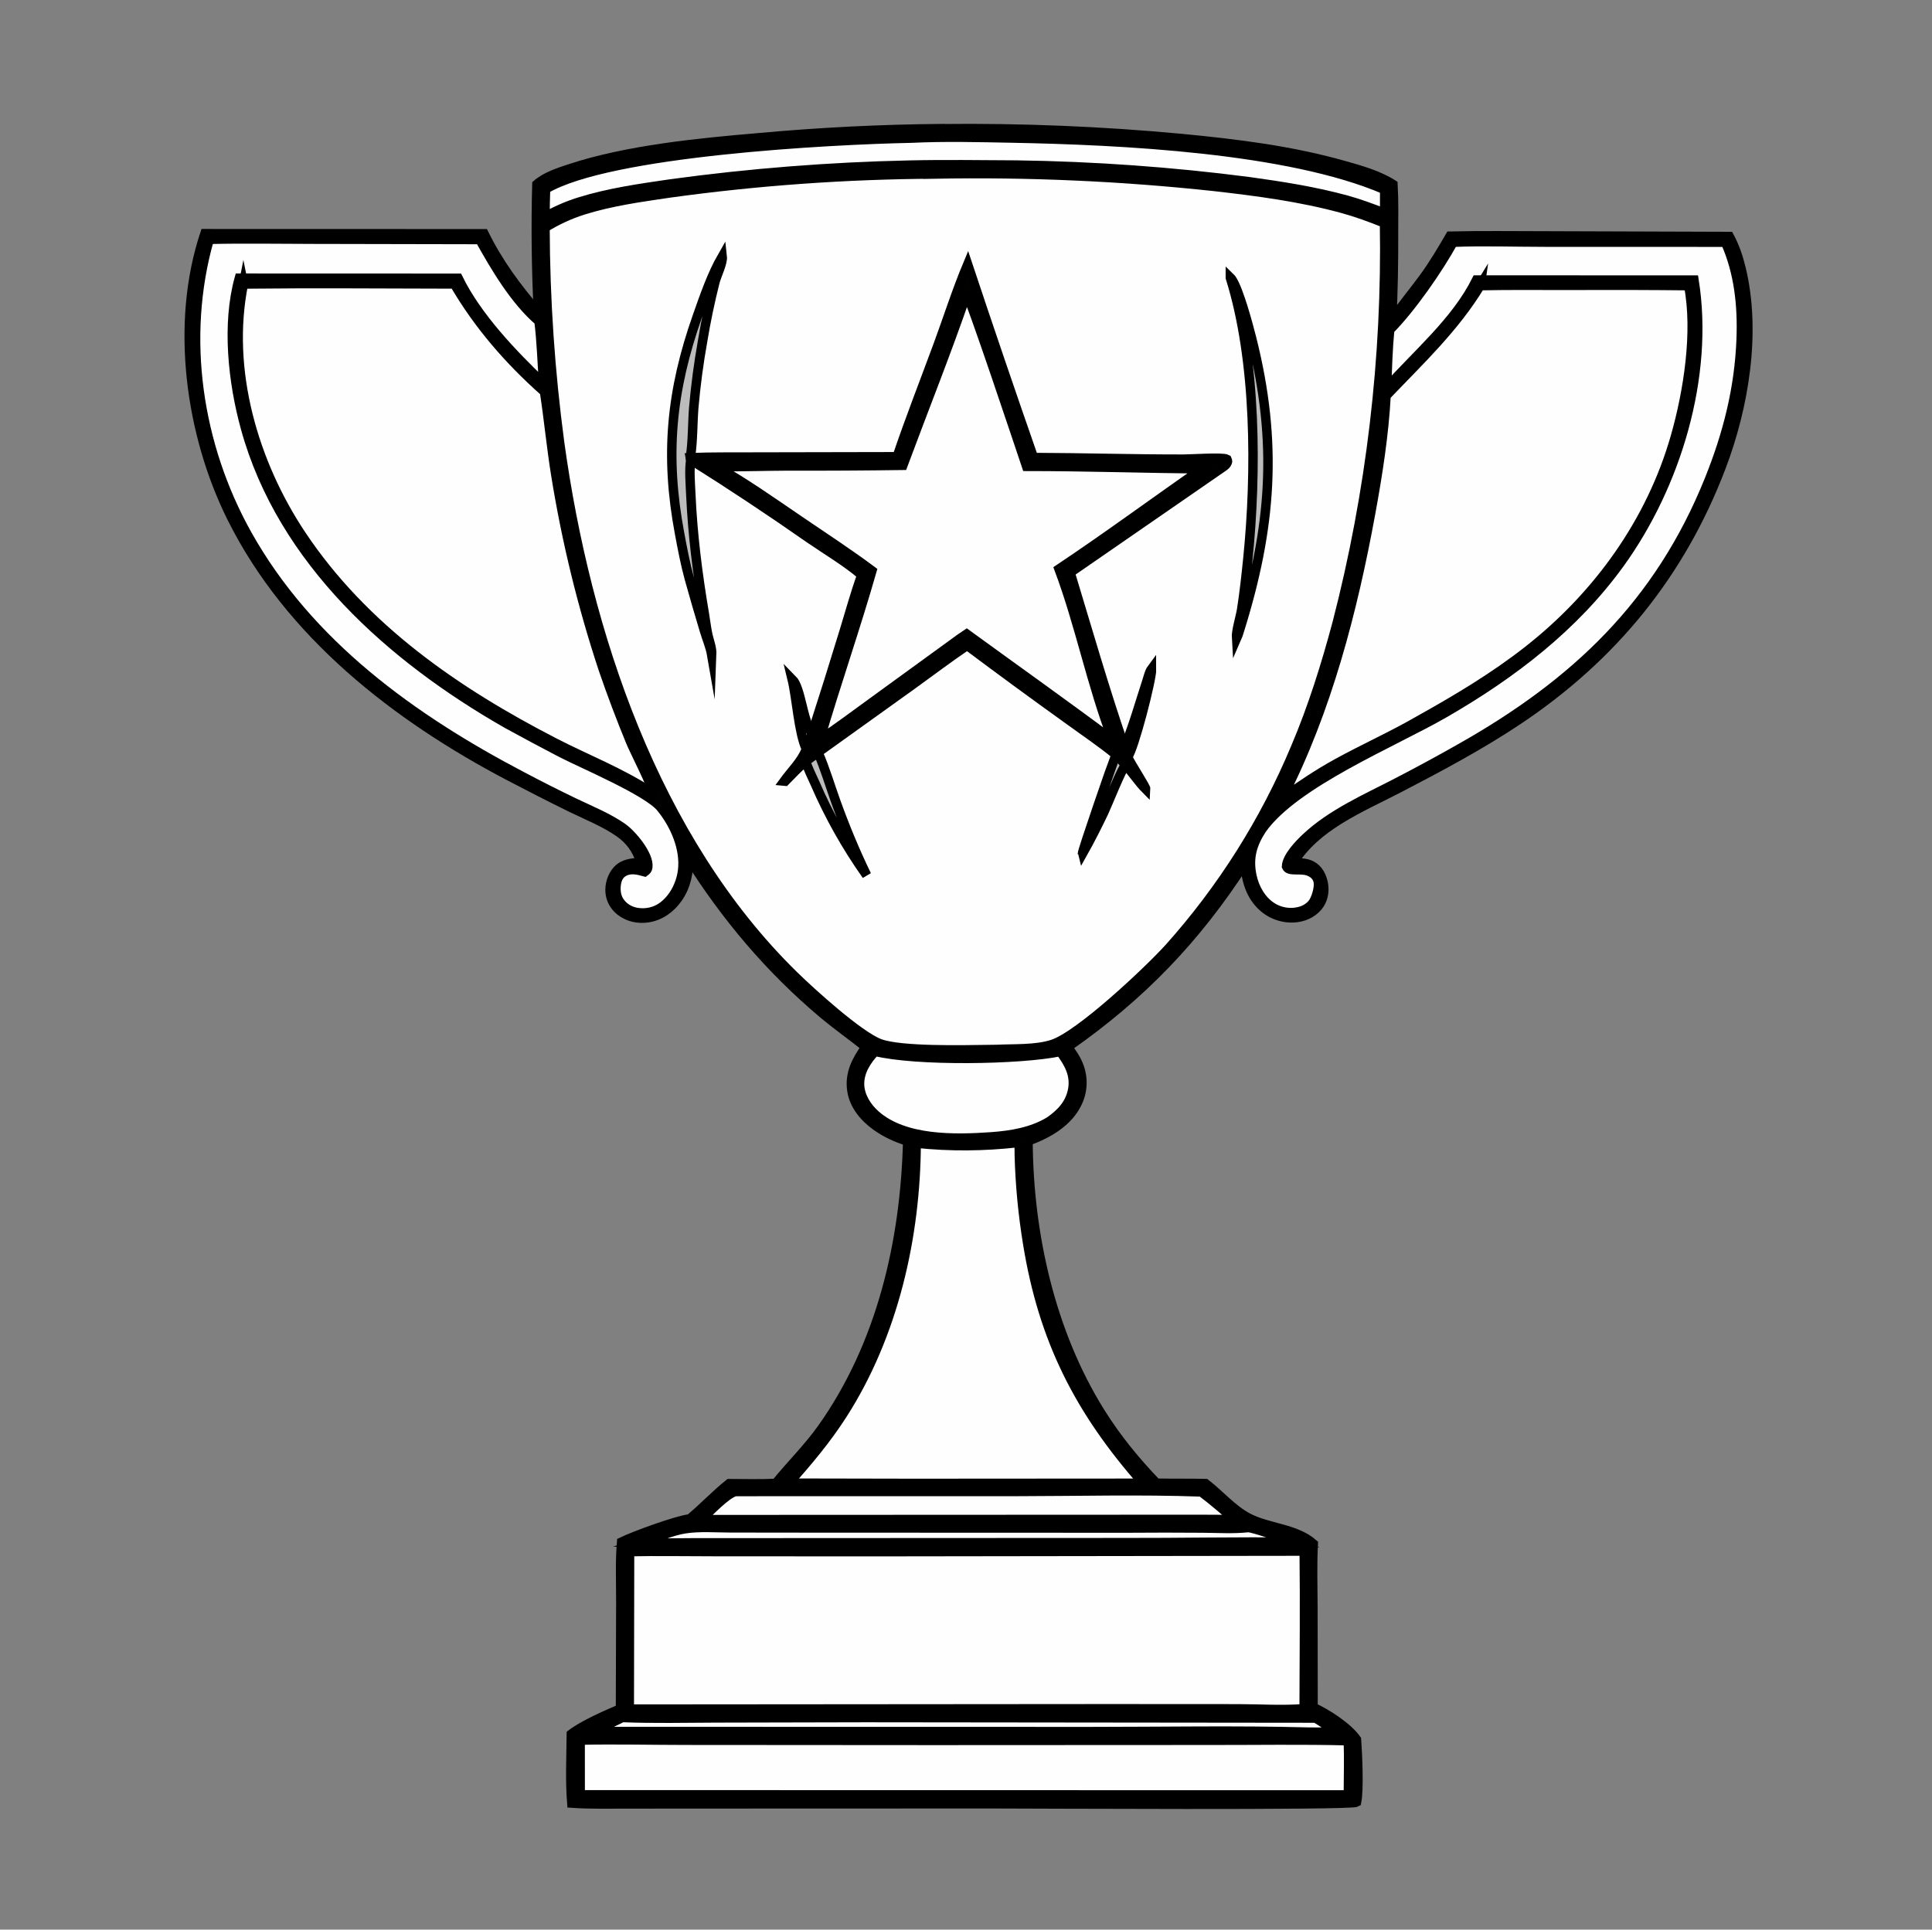 <svg viewBox="0 0 1024 1023" xmlns="http://www.w3.org/2000/svg" data-name="Layer 1" id="Layer_1">
  <rect x="0" y="0" width="1024" height="1023" fill="#808080" stroke="none"/>
  <defs>
    <style>
      .cls-1 {
        fill: #010100;
      }

      .cls-1, .cls-2, .cls-3 {
        stroke: #000;
        stroke-miterlimit: 10;
        stroke-width: 5px;
      }

      .cls-2 {
        fill: #fefefe;
      }

      .cls-3 {
        fill: #bdbcbc;
      }
    </style>
  </defs>
  <path d="M498.9,68.24c21.26-.24,42.52.07,63.76.94,21.25.87,42.46,2.29,63.63,4.27,28.86,2.77,57.91,6.33,85.88,14.25,8.83,2.5,18.35,5.14,26.13,10.1.51,8.75.29,17.64.29,26.41.08,15.24-.24,30.48-.95,45.7,5.45-8.01,11.82-15.49,17.51-23.36,4.96-6.87,9.18-14.04,13.45-21.35,16.69-.4,33.44-.14,50.13-.14l97.83.32c2.89,5.35,4.79,11.01,6.22,16.91,8.19,33.7,1.62,73.32-10.57,105.35-21.53,56.56-57.46,100.6-107.73,134.16-20.09,13.42-41.78,24.92-63.2,36.06-19.82,10.3-43.87,19.86-55.92,39.64,3.95-.12,7.83-.19,11.18,2.3,3.02,2.25,4.62,6.3,5.01,9.94.42,3.91-.57,7.81-3.1,10.86-3.1,3.74-7.87,5.71-12.65,5.96-.37.02-.75.03-1.12.03-.37,0-.75,0-1.12-.02s-.75-.04-1.12-.08c-.37-.04-.74-.08-1.11-.14-.37-.05-.74-.12-1.11-.19-.37-.07-.73-.15-1.09-.24-.36-.09-.72-.19-1.08-.3-.36-.11-.71-.23-1.07-.35-.35-.13-.7-.26-1.05-.4-.35-.14-.69-.29-1.03-.45-.34-.16-.67-.33-1-.5-.33-.18-.66-.36-.98-.55-.32-.19-.64-.39-.95-.6s-.62-.42-.92-.65c-.3-.22-.6-.45-.88-.69-.29-.24-.57-.48-.85-.73-6.71-6.07-8.95-14.54-9.46-23.24-25.89,40.13-54.99,70.39-94.1,97.68,2.36,2.92,4.4,5.92,5.81,9.41.16.39.31.78.45,1.18.14.4.27.8.39,1.2.12.4.23.81.33,1.22.1.41.19.82.27,1.23.08.41.15.83.2,1.24.06.42.1.83.14,1.25.04.42.06.84.08,1.26.01.42.02.84,0,1.26,0,.42-.03.84-.05,1.26-.03.42-.07.84-.12,1.25-.05.42-.11.83-.18,1.25-.07.41-.15.83-.25,1.23-.09.41-.2.82-.31,1.22-.11.4-.24.81-.37,1.2-.13.4-.28.79-.43,1.18s-.32.78-.49,1.16c-4.9,10.75-15.76,16.85-26.37,20.75.27,49.32,11.91,101.53,38.21,143.7,8.55,13.71,18.65,26.09,29.85,37.72,8.68.16,17.35.01,26.03.2,7.38,5.69,14.29,13.83,22.53,18.14,10.78,5.65,25.15,5.51,34.57,13.79-.59,11.29-.23,22.66-.18,33.97l.07,52.73c7.27,3.28,18.38,10.45,23.01,17.03.54,7.46,1.45,26.6.04,33.25-3.01,1.83-173.23.84-193.74.84l-145.29.05-47.16.03c-9.87,0-19.88.24-29.73-.43-.96-11.72-.37-24.76-.24-36.59,6.39-4.87,18.47-10.16,26.05-13.38l.17-56.86c.02-10.44-.48-21.2.43-31.6,6.36-3.12,29.48-11.59,36.15-12.25,7.18-5.97,13.57-12.83,20.86-18.68,8.23.06,16.48.22,24.7-.12,8.05-9.89,17.06-18.69,24.5-29.15,31.43-44.22,44.05-98.73,45.41-152.3-5.9-1.81-11.62-4.43-16.65-8.04-6.36-4.57-11.77-10.92-12.94-18.9-1.31-8.94,2.49-15.98,7.46-22.94-7.64-6.1-15.59-11.68-23.08-18-28.09-23.71-51.27-51.25-70.82-82.34-.04,7.69-1.32,14.91-5.8,21.33-3.77,5.42-9.28,9.44-15.89,10.44-5.16.78-10.49-.35-14.61-3.64-3.07-2.45-5.04-5.9-5.38-9.83-.35-4.1,1.03-8.69,3.86-11.73,3.33-3.57,7.91-3.92,12.47-4.06-2.05-6.83-5.73-11.96-11.58-16.03-7.72-5.36-16.92-9.01-25.36-13.11-11.06-5.44-22.04-11.03-32.95-16.76-59.78-31.4-116.34-75.33-147.01-136.94-22.1-44.39-30.1-102.91-14.21-150.54l147.92.04c7.72,15.68,17.48,28.77,28.86,41.97-1.16-22.71-1.44-45.44-.83-68.17,4.74-4.13,11.82-6.4,17.69-8.33,30.25-9.97,68.17-13.68,99.96-16.37,32.16-2.95,64.38-4.56,96.67-4.84Z" class="cls-1"></path>
  <path d="M661.62,809.83c3.07.1,20.58,6.29,24.33,7.79-30.48-.38-60.96.29-91.44.21l-227.89.11c-8.91.05-17.85.23-26.76-.04,7.53-2.35,15.4-6.22,23.16-7.43,7.72-1.21,16.3-.51,24.13-.49l41.27.05,168.96.06c13.31-.11,26.61-.11,39.92,0,7.98.04,16.39.6,24.31-.26Z" class="cls-2"></path>
  <path d="M329.83,910.52c16.59.69,33.33.27,49.93.22l78.9-.18,238.64.26c3.88,2.28,7.52,4.96,11.2,7.55l-14.69-.09c-38.67-1.03-77.54-.27-116.22-.28l-262.96-.05,15.21-7.43Z" class="cls-2"></path>
  <path d="M389.76,790.72l148.85-.02c32.65-.04,65.51-.93,98.14.23,6.17,4.57,11.97,9.71,17.83,14.66l-18.73-.09-264.33.12c4.13-3.75,13.34-13.7,18.24-14.9Z" class="cls-2"></path>
  <path d="M561.97,557.48c4.44,6,7.92,12,6.66,19.8-1.25,7.73-6.19,12.95-12.35,17.21-9.33,5.66-20.33,7.47-31.04,8.22-19.33,1.34-45.91,1.9-61.2-11.63-4.56-4.04-8.26-9.77-8.46-16.01-.22-6.85,3.69-12.93,8.24-17.71,21.74,5.37,76.67,4.58,98.15.13Z" class="cls-2"></path>
  <path d="M482.98,73.23c17.83-.85,35.98-.38,53.82-.04,56.97,1.1,145.9,5.3,197.11,27.32v12.51c-6.58-2.46-13.2-5-19.98-6.87-17.03-4.68-34.68-7.43-52.16-9.85-20.41-2.64-40.88-4.69-61.41-6.16-20.53-1.47-41.08-2.35-61.66-2.64-18.92-.09-37.9-.39-56.81.04-21.14.46-42.25,1.51-63.33,3.18-21.08,1.66-42.1,3.92-63.05,6.78-16.16,2.35-32.85,4.71-48.47,9.6-6.4,2-12.37,4.63-18.2,7.92.04-4.93.14-9.86.3-14.79,33.58-19.92,150.37-26.12,193.83-27Z" class="cls-2"></path>
  <path d="M307.49,922.51c18.89-.41,37.88.07,56.78.07l130.88.09,146.12-.07c24.43.03,48.96-.39,73.37.23.37,9.54.04,19.2.02,28.75l-407.15-.07-.02-29.01Z" class="cls-2"></path>
  <path d="M110.86,126.89c18.21-.45,36.51-.09,54.73-.08l88.71.18c8.25,14.75,18.45,32.17,31.39,43.31,1.36,10.88,1.65,22.15,2.44,33.11-16.37-15.57-35.34-35.46-45.32-55.89l-115.96-.04c-6.81,24.51-3.42,55.27,3.31,79.6,19.44,70.35,77.34,121.66,138.65,156.65,9.58,5.25,19.2,10.4,28.89,15.45,11.96,6.09,45.48,20.28,52.57,28.92,7.36,8.96,13,21.71,11.52,33.5-.9,7.15-4.58,14.52-10.43,18.89-3.94,2.95-8.88,4.05-13.71,3.28-3.79-.6-7.27-2.67-9.4-5.94-1.92-2.95-2.16-6.89-1.41-10.26.5-2.27,1.64-4.19,3.7-5.35,3.61-2.03,7.41-1.08,11.14-.06.97-.73,1.48-1.08,1.66-2.41.86-6.48-8.52-17.54-13.5-21-7.72-5.37-16.91-9.06-25.39-13.12-9.4-4.52-18.7-9.22-27.91-14.1-58.09-30.46-113.01-69.96-145.61-128.33-26.29-47.08-34.83-104.22-20.05-156.29Z" class="cls-2"></path>
  <path d="M770.17,128.4c16.16-.6,32.54-.04,48.72-.03l95.63.03c7.21,16.13,9,33.77,8.34,51.3-.99,26.26-7.13,50.38-16.92,74.7-26.54,65.91-70.94,107.96-132.06,142.4-11.12,6.31-22.36,12.4-33.71,18.27-16.37,8.48-34.35,16.31-47.93,29.05-3.58,3.36-10.17,10.14-10.36,15.26,1.32,3.05,7.61.65,12.19,2.65,2.09.92,3.68,2.3,4.42,4.5,1.05,3.11-.55,8.41-2.01,11.17-1.41,2.69-4.39,4.62-7.25,5.42-.31.09-.62.16-.93.23-.31.07-.63.13-.94.18-.32.05-.63.1-.95.14-.32.04-.64.07-.96.09-.32.02-.64.04-.96.04-.32,0-.64,0-.96,0-.32-.01-.64-.03-.96-.06-.32-.03-.64-.06-.96-.11-.32-.04-.63-.1-.95-.16-.32-.06-.63-.13-.94-.2-.31-.08-.62-.16-.93-.25-.31-.09-.61-.19-.91-.3-.3-.11-.6-.22-.9-.35-.3-.12-.59-.25-.88-.39-.29-.14-.58-.28-.86-.44-.28-.15-.56-.31-.83-.48-5.89-3.63-9.52-10.2-10.91-16.84-1.95-9.31.13-16.69,5.24-24.51,17.34-24.72,69.75-46.03,96.94-61.73,35.62-20.56,68.43-45.59,92.72-79.14,29.98-41.42,47.6-99.27,39.46-150.35l-115.23-.04c-11.02,22.12-31.55,39.16-47.73,57.38.39-10.27.68-20.73,1.66-30.96,11.46-11.61,25.7-32.1,33.63-46.49Z" class="cls-2"></path>
  <path d="M539.46,605.75c1.01.8.75,5.09.79,6.51.42,15.81,1.91,31.51,4.47,47.12,8.26,50.88,27.27,88.29,61.33,126.96l-121.8.08-66.3-.13c10.34-11.62,20.2-23.36,28.61-36.49,27.04-42.22,38.79-94.05,39.03-143.76,18.25,1.92,35.63,1.73,53.87-.28Z" class="cls-2"></path>
  <path d="M333.69,822.58c14.74-.3,29.53-.02,44.27-.02l84.69.05,228.61-.31c.36,27.84.02,55.72-.03,83.56-11.38.89-23.44.1-34.88.07l-69.28-.04-253.54.2.15-83.51Z" class="cls-2"></path>
  <path d="M784.53,151.42c16.1-.33,32.25-.11,48.36-.14,20.72-.11,41.43-.06,62.15.16,4.71,24.56-.2,56.01-6.99,79.89-12.89,45.36-41.26,84.65-78.25,113.62-18.08,14.16-37.69,25.84-57.7,37-14.08,8.17-28.98,14.79-43.24,22.63-10.37,5.7-20.01,12.22-29.63,19.09,24.1-47.01,37.77-99.9,47.24-151.65,3.73-20.4,7.06-41.48,8.16-62.21,17.91-18.75,36.3-36,49.9-58.4Z" class="cls-2"></path>
  <path d="M129,150.56c37.26-.41,74.57-.08,111.84-.02,12.78,21.85,28.87,40.4,47.76,57.16,2.25,14.66,3.63,29.46,6,44.12,2.82,17.48,6.33,34.83,10.53,52.03,4.2,17.2,9.09,34.21,14.65,51.02,4.47,13.03,9.33,25.91,14.58,38.64,2.01,4.88,11.76,23.73,11.62,26.72l-.9-.18c-15.95-10.49-34.27-17.59-51.21-26.32-52.2-26.88-101.15-60.62-134.16-110.16-25.4-38.11-39.85-87.43-30.71-133.02Z" class="cls-2"></path>
  <path d="M495.47,92.25c24.75-.46,49.49-.14,74.23.96,24.73,1.1,49.41,2.98,74.02,5.63,22.69,2.59,45.57,5.59,67.65,11.61,7.68,2.1,15.09,4.81,22.46,7.8.16,8.92.16,17.85.02,26.77-.15,8.92-.44,17.84-.89,26.76-.45,8.91-1.05,17.82-1.8,26.71-.75,8.89-1.65,17.77-2.7,26.64-1.05,8.86-2.25,17.71-3.6,26.53-1.35,8.82-2.85,17.62-4.49,26.39-1.65,8.77-3.44,17.51-5.38,26.23-1.94,8.71-4.03,17.39-6.27,26.03-5.95,22.29-12.96,44.68-21.99,65.93-2.03,4.86-4.16,9.68-6.39,14.45-2.23,4.77-4.56,9.49-6.99,14.17-2.43,4.67-4.95,9.3-7.57,13.86s-5.34,9.08-8.15,13.54c-2.81,4.45-5.71,8.85-8.71,13.18-2.99,4.33-6.08,8.6-9.25,12.81-3.17,4.2-6.43,8.34-9.78,12.41-3.35,4.07-6.78,8.06-10.29,11.99-11.11,12.23-47.34,46.34-61.76,51.02-8.85,2.87-20.3,2.24-29.61,2.69l-4.48.06c-12.96.16-46.03,1-57.34-3.11-11.03-4.01-36.49-27.15-45.61-36.07-73.95-72.3-110.28-181.96-124.18-282.42-2.53-18.92-4.45-37.91-5.74-56.96-1.29-19.05-1.97-38.12-2.02-57.21,6.48-3.95,13.05-7.03,20.3-9.31,14.59-4.59,30.48-6.81,45.58-9.02,23.32-3.23,46.72-5.68,70.2-7.36,23.48-1.68,46.99-2.58,70.53-2.71Z" class="cls-2"></path>
  <path d="M427.38,397.09c-4.04-8.45-5.14-27.22-7.53-37.06,4.66,4.66,5.53,21.85,10.36,28.43.08.11.17.21.25.32-.72,2.81-1.62,5.78-3.07,8.31Z" class="cls-3"></path>
  <path d="M595.8,395.5c.16-.25.32-.49.47-.74,2.92-4.73,9.22-26.6,11.53-33.37.7-2.05,1.34-5.17,2.58-6.83.1,5.64-9.42,42.57-12.69,46.69-.57-1.94-1.24-3.84-1.9-5.75Z" class="cls-3"></path>
  <path d="M591.46,400.05c1.78,1.79,3.61,3.54,5.15,5.54-1.85,1.26-9.79,21.33-11.52,24.95-3.54,7.42-7.36,14.96-11.39,22.12-.31-1.04,15.9-47.85,17.75-52.62Z" class="cls-3"></path>
  <path d="M433.55,398.86c3.74,8.5,6.37,17.6,9.53,26.34,4.72,13.08,10.18,26.29,16.26,38.8-2.69-3.81-5.28-7.68-7.77-11.62-2.49-3.94-4.88-7.94-7.16-12.01-2.28-4.06-4.46-8.18-6.53-12.36-2.07-4.18-4.03-8.4-5.88-12.68-1.67-3.77-3.74-7.77-4.96-11.69,2.03-1.7,4.37-3.21,6.51-4.77Z" class="cls-3"></path>
  <path d="M652.11,147.23c.44.43.47.43.87,1.03,3.68,5.66,8.48,23.47,10.34,30.82,14.09,55.8,10.58,100.91-6.45,155.31-.42,1.48-.89,2.84-1.51,4.25-.28-4.17,2.08-11.24,2.76-15.6,1.38-8.86,2.36-17.86,3.27-26.78,4.62-45.63,4.57-104.94-9.28-149.02Z" class="cls-3"></path>
  <path d="M366.12,243.71c-.86,5.9-.24,12.32.02,18.26.94,21.33,3.59,42.31,7.16,63.34.59,3.47.99,7,1.68,10.45.76,3.83,2.42,7.5,2.26,11.45-.74-4.26-2.59-8.57-3.84-12.75-2.74-9.19-5.49-18.45-8.03-27.69-2.14-7.8-3.67-15.9-5.16-23.84-7.83-41.65-4.55-75.77,9.53-115.62,3.66-10.37,7.59-21.8,13.07-31.35.38,3.37-2.94,9.95-3.87,13.5-2.63,10.4-4.82,20.88-6.56,31.47-2.09,11.69-3.65,23.44-4.68,35.27-.66,8.54-.46,17.4-1.72,25.86l-.09.58.21,1.06Z" class="cls-3"></path>
  <path d="M475.5,242.14c6.78-20,14.49-39.64,21.79-59.45,5.2-14.1,9.79-28.6,15.59-42.47,11.38,34.19,23.01,68.3,34.88,102.33,26.55.09,53.11.92,79.66.87,3.86,0,20.68-1.14,22.82.03.28.69.57.92.26,1.67-.45,1.11-1.28,1.76-2.24,2.42l-81.07,56.02c9.29,30.64,18.2,61.67,28.61,91.94.66,1.91,1.33,3.81,1.9,5.75l.29.69c1.24,2.91,9.38,15.39,9.3,16.44-3.9-3.94-6.91-8.72-10.68-12.79-1.54-2-3.38-3.75-5.15-5.54-7.95-6.55-16.72-12.39-25.04-18.47-18.08-12.96-36.02-26.11-53.83-39.45-9.82,6.65-19.29,13.85-28.92,20.78l-50.13,35.95c-2.14,1.57-4.49,3.08-6.51,4.77-3.88,3.16-7.33,6.97-10.86,10.52l-.54-.05c3.83-5.26,9.15-10.37,11.54-16.45.07-.19.14-.38.21-.57,1.46-2.53,2.36-5.5,3.07-8.31,5.83-18.05,11.51-36.14,17.04-54.28,3.04-9.88,5.76-19.93,9.27-29.65-8.43-7.14-18.61-13.14-27.73-19.41-20.63-14.43-41.6-28.34-62.92-41.73l-.21-1.06c11.01-.45,22.09-.29,33.1-.35l76.49-.15Z" class="cls-1"></path>
  <path d="M512.28,155.84c2.1,2.17,28.74,82.19,31.84,91.39,31.01,0,62.01,1.03,93.02,1.34-25.31,17.61-50.19,35.97-75.82,53.09,11.11,29.67,17.21,61.35,28.56,90.93-25.57-19.13-51.69-37.62-77.5-56.43l-3.36,2.26-46.37,33.7c-9.36,6.78-18.63,13.78-28.25,20.18,8.79-30.04,19.13-59.61,27.74-89.73-12.5-9.29-25.67-17.89-38.55-26.66-14.36-9.78-28.76-19.98-43.9-28.5,12.65.09,25.33-.33,37.98-.39,20.28.06,40.57-.05,60.85-.33,11.25-30.27,23.29-60.29,33.76-90.85Z" class="cls-2"></path>
</svg>